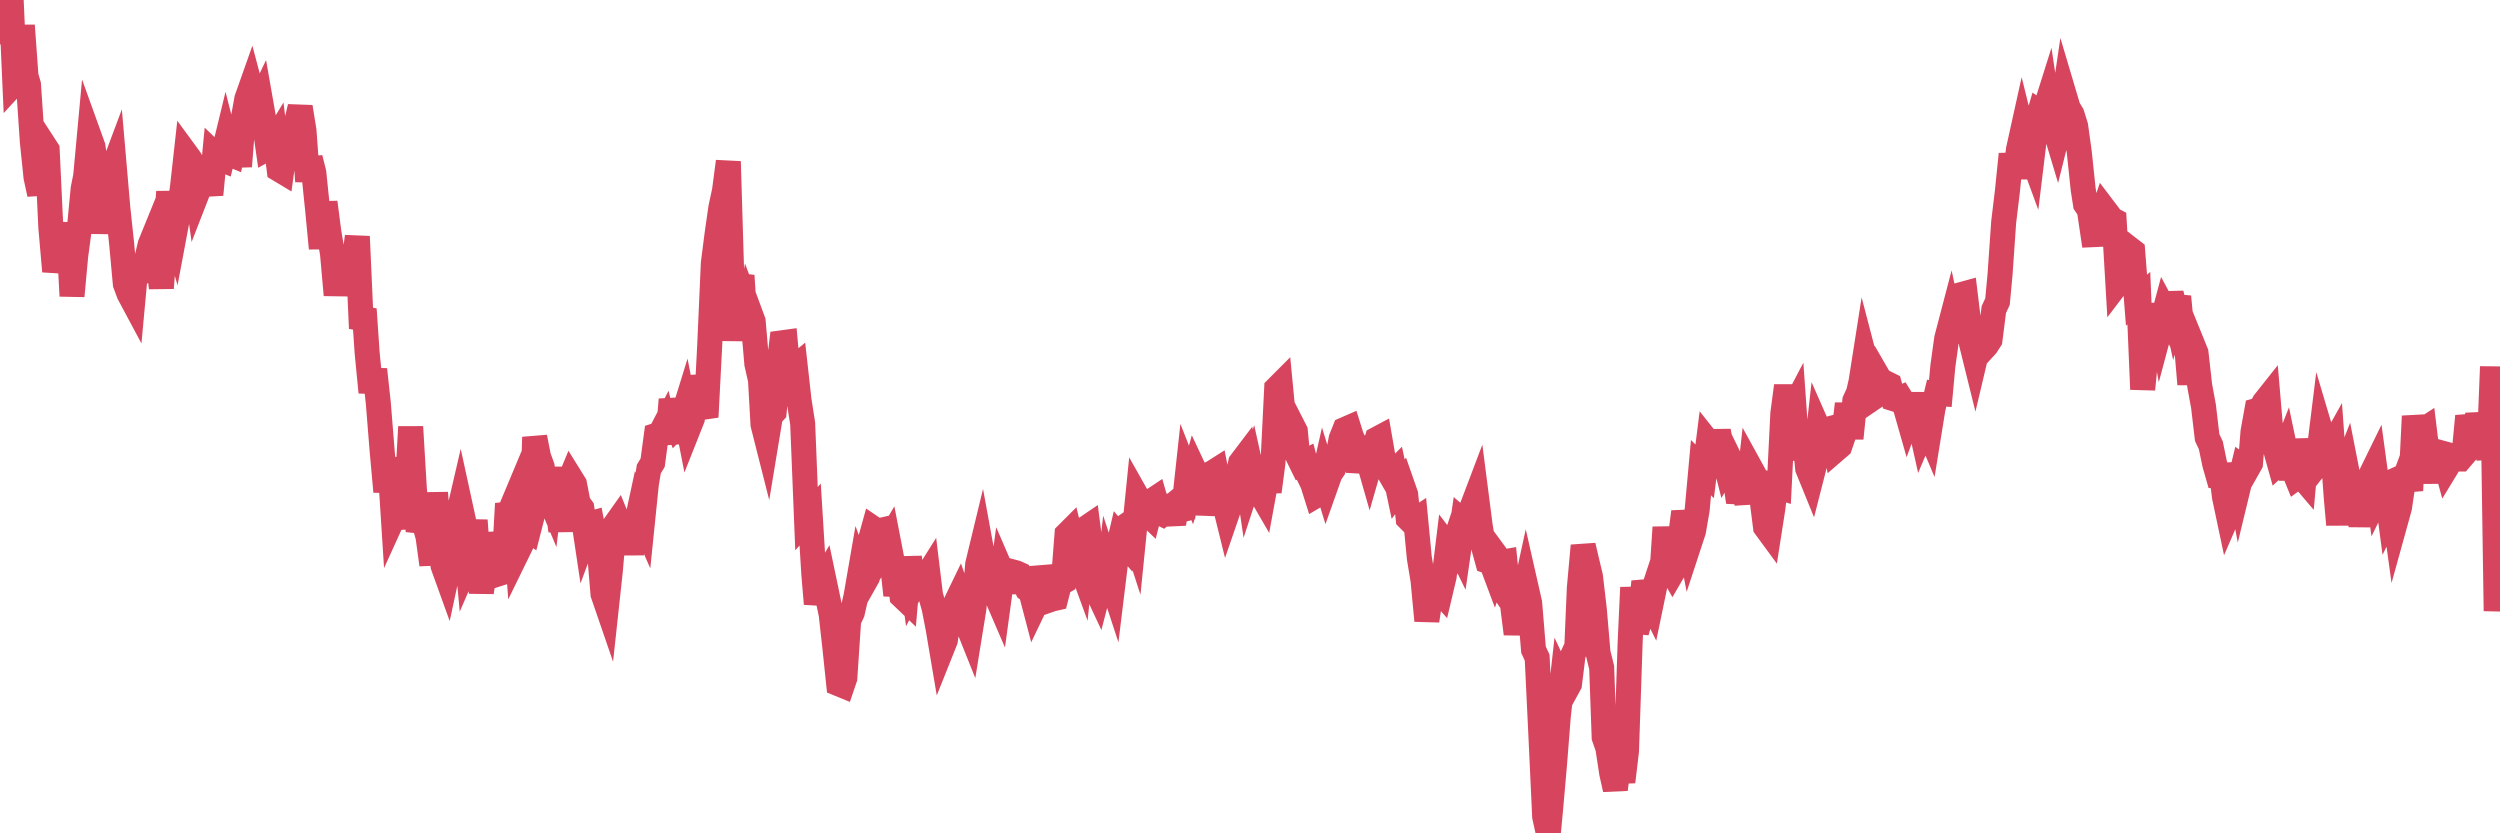 <?xml version="1.0"?><svg width="150px" height="50px" xmlns="http://www.w3.org/2000/svg" xmlns:xlink="http://www.w3.org/1999/xlink"> <polyline fill="none" stroke="#d6455d" stroke-width="1.5px" stroke-linecap="round" stroke-miterlimit="5" points="0.00,1.91 0.22,1.43 0.45,1.28 0.67,0.00 0.89,4.95 1.12,4.70 1.34,1.53 1.56,4.57 1.71,5.08 1.94,8.50 2.16,10.63 2.38,11.65 2.61,8.65 2.83,8.99 3.05,13.65 3.28,16.28 3.42,15.62 3.65,15.11 3.87,15.47 4.09,13.38 4.32,17.76 4.54,15.37 4.76,13.72 4.99,11.32 5.14,10.57 5.36,8.19 5.58,8.80 5.81,10.45 6.03,13.99 6.25,11.54 6.48,11.07 6.70,10.33 6.85,9.93 7.07,12.48 7.30,14.64 7.52,17.03 7.74,17.62 7.97,18.05 8.19,15.67 8.41,16.89 8.56,15.87 8.78,15.64 9.01,14.67 9.23,14.13 9.45,15.07 9.68,17.28 9.90,14.50 10.12,11.51 10.27,13.07 10.50,13.87 10.72,12.70 10.94,11.31 11.17,9.24 11.39,9.54 11.61,9.93 11.84,11.57 11.98,11.21 12.21,9.61 12.43,10.61 12.65,11.68 12.88,9.27 13.10,9.48 13.32,9.57 13.55,8.62 13.70,9.21 13.92,9.30 14.14,8.29 14.37,9.98 14.59,7.15 14.81,5.93 15.04,5.28 15.26,6.11 15.41,6.50 15.63,6.04 15.86,7.35 16.08,8.89 16.30,8.77 16.53,8.39 16.75,10.17 16.90,10.26 17.12,8.67 17.34,8.62 17.57,8.77 17.79,7.34 18.01,6.42 18.24,7.84 18.46,10.88 18.61,9.49 18.83,10.37 19.06,12.61 19.28,14.90 19.50,12.14 19.73,13.92 19.95,15.22 20.17,17.70 20.32,16.45 20.55,16.35 20.77,16.48 20.99,14.78 21.22,15.88 21.44,14.19 21.66,19.10 21.89,19.14 22.03,21.19 22.26,23.54 22.48,22.17 22.70,24.20 22.93,27.07 23.15,29.50 23.37,27.47 23.60,31.05 23.75,30.72 23.97,31.68 24.19,29.43 24.42,29.54 24.64,25.61 24.86,29.31 25.09,31.86 25.31,31.14 25.46,31.41 25.68,32.20 25.91,33.88 26.13,29.57 26.35,32.30 26.58,33.94 26.80,34.55 27.02,33.53 27.17,34.05 27.39,31.34 27.62,30.35 27.84,31.36 28.06,33.72 28.29,33.19 28.51,31.22 28.73,34.40 28.88,35.53 29.11,34.08 29.33,33.85 29.55,32.02 29.78,33.06 30.00,34.40 30.22,34.33 30.45,30.22 30.59,30.69 30.82,30.14 31.04,33.14 31.26,32.69 31.49,31.69 31.71,31.83 31.93,30.97 32.08,26.23 32.31,27.40 32.53,28.00 32.75,29.36 32.98,29.91 33.20,28.08 33.42,30.07 33.65,31.85 33.80,30.36 34.02,29.21 34.24,28.68 34.47,29.05 34.69,30.19 34.91,30.49 35.14,32.02 35.36,31.43 35.51,31.39 35.73,32.56 35.95,32.90 36.18,35.64 36.40,36.28 36.62,34.25 36.85,31.56 37.07,31.25 37.22,31.62 37.44,33.06 37.67,31.88 37.89,33.21 38.11,31.77 38.34,30.70 38.56,31.20 38.78,29.05 38.93,28.14 39.16,27.76 39.38,26.12 39.60,26.05 39.83,25.61 40.05,26.60 40.27,23.97 40.50,25.17 40.64,25.53 40.87,25.29 41.09,24.58 41.31,25.70 41.54,25.12 41.76,22.58 41.98,23.66 42.21,24.60 42.36,25.02 42.58,20.76 42.80,15.79 43.03,14.00 43.25,12.47 43.47,11.44 43.70,9.69 43.92,17.06 44.07,20.43 44.29,17.27 44.52,16.54 44.74,19.91 44.96,18.66 45.19,19.28 45.41,21.83 45.63,22.80 45.78,25.47 46.00,26.34 46.23,24.95 46.45,24.71 46.67,22.50 46.90,20.57 47.12,20.54 47.34,22.95 47.49,22.21 47.72,22.02 47.94,24.00 48.16,25.41 48.39,31.12 48.61,30.87 48.83,34.46 48.98,36.23 49.20,35.15 49.43,34.76 49.65,35.81 49.87,36.86 50.10,38.92 50.32,41.03 50.54,41.12 50.69,40.68 50.92,37.22 51.14,36.75 51.36,35.78 51.59,34.45 51.81,35.05 52.03,34.66 52.26,32.26 52.41,31.72 52.63,31.87 52.85,31.82 53.08,32.83 53.30,32.46 53.52,33.60 53.75,35.71 53.97,34.49 54.12,35.77 54.34,35.98 54.56,33.44 54.79,35.14 55.01,34.72 55.23,34.94 55.46,34.81 55.68,34.46 55.83,35.70 56.05,36.49 56.28,37.67 56.50,38.97 56.72,38.42 56.95,36.95 57.17,36.91 57.39,36.08 57.54,35.77 57.77,36.44 57.99,37.35 58.21,37.90 58.44,36.48 58.66,33.86 58.88,32.95 59.11,34.21 59.25,34.28 59.48,34.59 59.70,35.57 59.92,36.08 60.15,34.40 60.37,34.91 60.59,34.91 60.82,34.33 60.97,34.37 61.19,34.47 61.41,34.88 61.64,35.36 61.86,35.53 62.08,36.37 62.31,35.89 62.53,34.05 62.68,34.57 62.90,36.02 63.13,35.94 63.35,35.89 63.57,35.03 63.80,34.90 64.02,32.06 64.17,31.91 64.39,32.82 64.61,33.29 64.84,33.92 65.06,31.76 65.28,31.61 65.51,33.40 65.73,35.28 65.88,35.60 66.10,34.75 66.33,36.39 66.55,34.44 66.77,35.11 67.00,33.23 67.22,32.29 67.44,32.55 67.59,31.53 67.82,31.37 68.04,32.05 68.26,29.87 68.48,30.26 68.71,30.69 68.93,30.90 69.15,30.03 69.30,29.93 69.53,30.73 69.75,30.84 69.97,30.66 70.20,30.47 70.42,31.45 70.64,29.72 70.87,30.60 71.02,30.56 71.24,28.54 71.46,29.10 71.69,28.27 71.91,28.74 72.13,30.84 72.36,29.55 72.58,28.44 72.73,28.38 72.95,28.24 73.17,29.37 73.40,29.94 73.62,30.83 73.84,30.19 74.07,28.64 74.29,28.46 74.44,27.76 74.66,27.47 74.89,29.02 75.11,28.35 75.33,29.35 75.56,29.46 75.78,29.84 76.00,28.64 76.15,29.50 76.38,27.74 76.60,23.31 76.82,23.09 77.05,25.49 77.27,25.68 77.49,25.42 77.72,25.87 77.86,27.34 78.09,27.81 78.31,27.70 78.53,28.55 78.76,29.02 78.98,29.72 79.20,29.59 79.43,28.57 79.58,29.06 79.80,28.44 80.02,28.11 80.25,27.49 80.47,26.32 80.69,25.77 80.92,25.67 81.07,26.15 81.29,26.68 81.51,28.27 81.74,27.36 81.96,27.13 82.18,27.90 82.41,27.10 82.63,26.34 82.78,26.26 83.00,27.53 83.22,28.13 83.45,28.53 83.67,28.31 83.89,29.35 84.12,29.04 84.34,29.67 84.49,31.11 84.71,31.33 84.94,31.18 85.16,33.48 85.38,34.81 85.61,37.24 85.83,35.79 86.05,34.47 86.20,35.25 86.43,35.51 86.65,34.58 86.87,32.78 87.10,33.08 87.32,32.42 87.54,32.87 87.77,31.28 87.91,31.40 88.14,32.27 88.36,30.33 88.58,29.75 88.81,31.54 89.03,32.87 89.25,33.67 89.48,33.75 89.63,34.15 89.85,33.44 90.07,33.74 90.30,33.70 90.52,35.88 90.74,36.20 90.97,38.03 91.19,36.57 91.34,36.22 91.56,35.21 91.78,36.18 92.01,38.98 92.23,39.46 92.45,44.05 92.68,49.00 92.90,50.00 93.05,48.39 93.27,45.87 93.50,42.96 93.72,40.99 93.94,41.46 94.17,41.04 94.39,39.26 94.61,38.78 94.76,35.28 94.99,32.74 95.21,33.68 95.43,34.60 95.66,36.57 95.88,39.16 96.10,40.05 96.25,44.24 96.47,44.87 96.70,46.38 96.92,47.36 97.14,45.66 97.37,46.91 97.59,45.06 97.81,38.50 97.96,35.25 98.19,37.92 98.41,37.12 98.63,34.90 98.86,35.73 99.08,36.17 99.30,35.11 99.53,34.41 99.68,34.99 99.90,31.64 100.12,33.93 100.35,34.33 100.57,33.95 100.79,32.52 101.02,30.71 101.24,31.75 101.39,32.53 101.61,31.86 101.83,30.59 102.06,28.06 102.28,28.28 102.50,26.54 102.73,26.83 102.95,26.77 103.10,25.87 103.32,26.99 103.55,27.89 103.77,27.50 103.99,27.95 104.22,29.51 104.44,29.52 104.66,29.54 104.81,30.17 105.04,28.10 105.26,28.50 105.48,28.98 105.71,29.88 105.93,31.62 106.15,31.92 106.38,30.45 106.52,29.17 106.75,29.24 106.97,24.81 107.19,23.15 107.42,24.87 107.64,24.45 107.86,27.57 108.09,26.34 108.24,25.86 108.46,28.11 108.68,28.65 108.91,27.75 109.13,25.78 109.35,26.28 109.58,27.34 109.80,25.72 109.95,25.68 110.17,26.96 110.39,26.77 110.62,26.10 110.84,24.23 111.06,26.30 111.29,24.04 111.51,23.56 111.66,22.91 111.88,21.51 112.11,22.39 112.33,23.91 112.55,23.76 112.78,22.76 113.00,23.14 113.15,22.98 113.37,23.09 113.60,23.92 113.82,23.99 114.04,23.89 114.27,24.26 114.49,25.03 114.71,24.44 114.86,23.65 115.08,24.90 115.31,25.93 115.53,25.41 115.75,25.93 115.98,24.51 116.20,23.59 116.42,23.61 116.57,21.98 116.80,20.32 117.02,19.48 117.24,20.52 117.47,18.62 117.69,17.67 117.91,17.61 118.14,19.51 118.29,20.62 118.51,21.51 118.73,20.58 118.96,20.97 119.18,20.73 119.40,20.39 119.63,18.57 119.85,18.10 120.00,16.50 120.22,13.33 120.44,11.51 120.67,9.25 120.89,10.67 121.11,8.96 121.34,7.92 121.56,8.81 121.71,8.81 121.93,9.41 122.16,7.52 122.38,6.76 122.60,6.91 122.83,6.18 123.05,7.63 123.27,7.65 123.42,8.15 123.65,7.23 123.87,5.74 124.09,6.48 124.32,6.86 124.54,7.57 124.76,9.16 124.99,11.36 125.13,12.25 125.36,12.59 125.58,14.08 125.80,14.07 126.03,13.20 126.25,12.55 126.47,12.84 126.70,13.15 126.85,13.23 127.07,16.97 127.29,16.68 127.52,15.28 127.74,14.90 127.96,15.07 128.19,18.01 128.33,17.89 128.56,23.36 128.78,21.13 129.00,20.25 129.23,19.83 129.45,18.28 129.67,19.50 129.90,18.64 130.05,18.92 130.27,17.60 130.49,18.59 130.72,17.80 130.94,20.13 131.16,20.34 131.39,23.05 131.61,20.80 131.76,21.17 131.98,23.13 132.21,24.38 132.43,26.25 132.65,26.72 132.88,27.83 133.10,28.60 133.32,28.63 133.47,29.82 133.69,30.86 133.92,30.33 134.14,27.82 134.36,28.99 134.59,28.04 134.81,28.19 135.03,27.80 135.18,25.91 135.41,24.63 135.63,24.57 135.85,24.15 136.08,23.86 136.30,26.45 136.52,26.93 136.75,27.75 136.90,27.61 137.12,27.05 137.34,28.10 137.57,28.10 137.79,28.64 138.01,28.48 138.24,28.75 138.46,26.37 138.61,27.45 138.83,28.12 139.05,27.84 139.28,25.98 139.50,26.72 139.72,27.14 139.95,26.73 140.17,29.79 140.32,31.48 140.54,28.63 140.77,28.04 140.99,29.16 141.21,30.05 141.44,29.94 141.66,31.53 141.88,30.14 142.03,29.68 142.26,28.48 142.48,28.03 142.70,29.64 142.93,29.17 143.15,29.07 143.37,30.73 143.60,30.26 143.74,31.28 143.97,30.45 144.19,28.95 144.41,28.35 144.64,29.43 144.86,24.97 145.08,26.35 145.23,25.91 145.46,25.76 145.68,27.56 145.90,28.92 146.13,27.35 146.35,27.14 146.57,27.20 146.80,28.04 146.94,27.81 147.17,27.55 147.39,27.54 147.61,27.54 147.84,27.27 148.06,24.97 148.28,25.84 148.51,25.89 148.66,24.87 148.88,25.76 149.10,25.86 149.33,27.54 149.55,22.00 149.77,36.66 150.00,32.88 "/></svg>